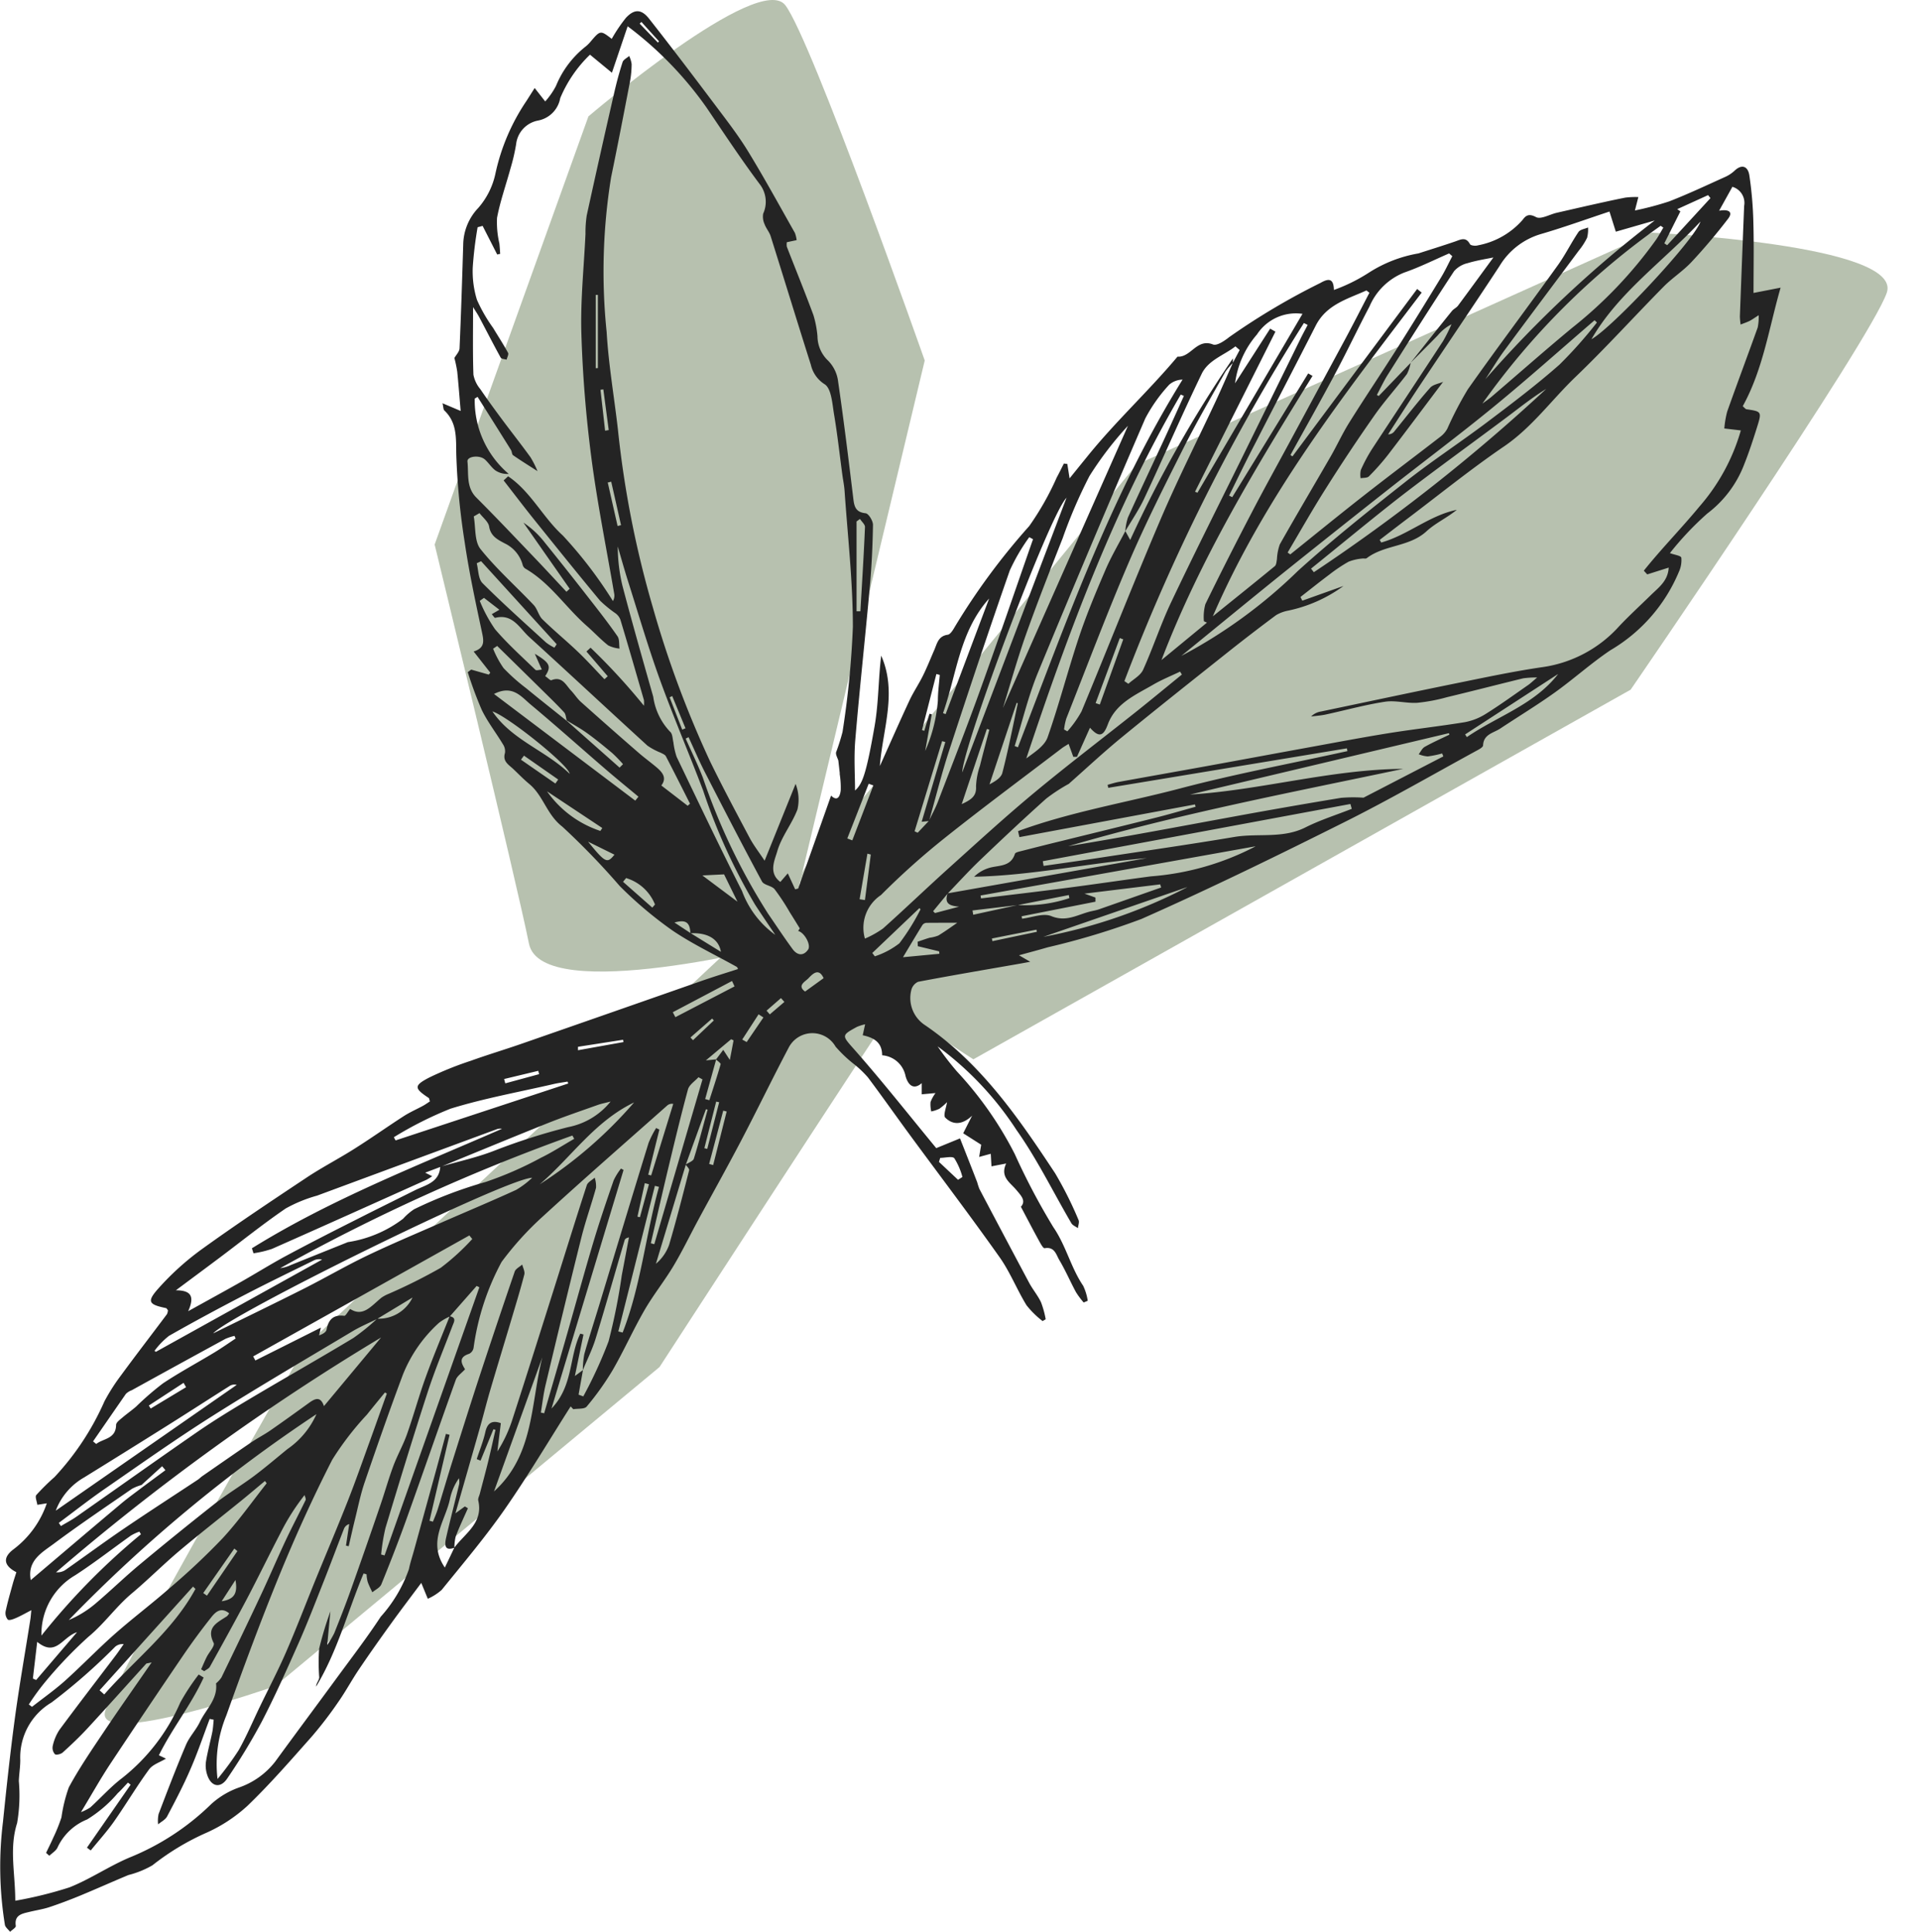 <svg xmlns="http://www.w3.org/2000/svg" width="111.548" height="112.26" viewBox="0 0 111.548 112.26">
  <g id="Group_1263" data-name="Group 1263" transform="translate(-1431.778 -3695.137)">
    <g id="Group_1127" data-name="Group 1127" transform="translate(0 -1916.604)" opacity="0.636">
      <path id="Path_5429" data-name="Path 5429" d="M15627.266,5644.468s9.908-8.449,11.439-6.46,8.1,20.644,8.1,20.644l-8.1,33.883s-14.161,3.654-14.894,0-5.479-23.189-5.479-23.189Z" transform="translate(-14161.302 -25.964)" fill="#8e9e81"/>
      <path id="Path_5430" data-name="Path 5430" d="M15627.266,5646.3s9.908-10.735,11.439-8.208,8.1,26.23,8.1,26.23l-8.1,43.052s-14.161,4.643-14.894,0-5.479-29.465-5.479-29.465Z" transform="matrix(0.643, 0.766, -0.766, 0.643, -4195.511, -9975.795)" fill="#8e9e81"/>
      <path id="Path_5431" data-name="Path 5431" d="M15623.523,5645.468s5.758-9.7,6.647-7.416,4.705,23.7,4.705,23.7l-4.705,38.9s-8.229,4.2-8.654,0-3.184-26.622-3.184-26.622Z" transform="translate(9787.236 20077.004) rotate(-140)" fill="#8e9e81"/>
    </g>
    <path id="Path_5421" data-name="Path 5421" d="M6935.18,231.5c.107-.191.3-.379.309-.575.088-2.01.152-4.021.213-6.032a3.153,3.153,0,0,1,.871-2.122,4.436,4.436,0,0,0,1.006-2.026,12.059,12.059,0,0,1,1.8-4.2l.474-.747.613.781a4.4,4.4,0,0,0,.625-.9,5.6,5.6,0,0,1,1.734-2.3,2.133,2.133,0,0,0,.243-.236c.6-.71.6-.711,1.263-.2a8.957,8.957,0,0,1,.823-1.221c.49-.525.9-.516,1.347.05,1.3,1.651,2.567,3.326,3.83,5.005.664.883,1.345,1.762,1.92,2.7.95,1.554,1.823,3.156,2.722,4.742a1.769,1.769,0,0,1,.1.418l-.569.121a.808.808,0,0,0,0,.265c.515,1.324,1.052,2.64,1.545,3.972a5.982,5.982,0,0,1,.235,1.23,1.971,1.971,0,0,0,.622,1.42,2.079,2.079,0,0,1,.579,1.222c.331,2.275.611,4.558.887,6.841.056.461.169.741.709.8.172.018.43.441.427.675-.019,1.2-.075,2.4-.183,3.589-.268,2.97-.595,5.935-.845,8.906-.086,1.022-.014,2.057-.014,2.94.412-.372.634-.858,1.138-3.751.233-1.34.214-2.725.381-4.087.947,2.145.088,4.26-.078,6.418.569-1.265,1.126-2.536,1.712-3.793.232-.5.544-.959.789-1.453s.439-.989.656-1.485c.166-.38.23-.823.785-.9.152-.02.3-.264.4-.436a38.844,38.844,0,0,1,4.339-5.882,16.38,16.38,0,0,0,1.595-2.817c.146-.267.277-.542.416-.813l.2.025.132.837c.354-.439.675-.837,1-1.235,1.644-2.048,3.585-3.828,5.271-5.839.775.061,1.12-1.082,2.062-.706.227.091.68-.219.954-.438a39.934,39.934,0,0,1,5.287-3.139c.459-.264.766-.29.782.408a9.938,9.938,0,0,0,2.045-1.013,7.761,7.761,0,0,1,2.864-1.11c.709-.228,1.42-.449,2.125-.69.326-.111.628-.3.871.152.046.085.321.114.459.07a4.564,4.564,0,0,0,2.6-1.481c.188-.262.369-.38.782-.16.276.147.789-.157,1.2-.252q.875-.2,1.751-.4c.746-.165,1.492-.336,2.242-.482a4.778,4.778,0,0,1,.749-.031l-.2.779a17.6,17.6,0,0,0,1.987-.526c1.094-.425,2.158-.928,3.229-1.411a2.018,2.018,0,0,0,.564-.365c.458-.438.792-.235.868.256a21.881,21.881,0,0,1,.234,2.752c.037,1.324.009,2.649.009,4.086l1.573-.306c-.672,2.322-1.013,4.738-2.2,6.888.115.1.161.168.216.176.889.132.9.134.609,1.063-.223.71-.454,1.42-.729,2.111a6.464,6.464,0,0,1-2.155,2.885,17.82,17.82,0,0,0-2.172,2.3c.256.1.637.143.664.267a1.615,1.615,0,0,1-.144.826,9.542,9.542,0,0,1-3.981,4.554c-1.123.755-2.134,1.672-3.236,2.46-1.025.733-2.106,1.388-3.157,2.086-.391.26-.972.325-1,.978,0,.092-.174.2-.288.261-2.579,1.406-5.125,2.879-7.751,4.192-3.9,1.95-7.82,3.868-11.806,5.634a43.545,43.545,0,0,1-5.447,1.648c-.518.152-1.041.289-1.671.463l.653.378c-.335.061-.5.092-.659.12-1.953.342-3.908.673-5.855,1.043a.715.715,0,0,0-.4.5,1.881,1.881,0,0,0,.8,2.018c3.256,2.219,5.435,5.391,7.556,8.6a21.727,21.727,0,0,1,1.365,2.724c.059.124-.021.314-.036.473-.128-.094-.305-.16-.379-.285-1.06-1.809-1.982-3.714-3.189-5.418a18.65,18.65,0,0,0-4.582-4.859,17.09,17.09,0,0,0,1.119,1.455,20.978,20.978,0,0,1,3.365,4.808,39.27,39.27,0,0,0,2.24,4.246c.739,1.075,1.011,2.34,1.73,3.4a3.043,3.043,0,0,1,.266.873l-.236.1a4.76,4.76,0,0,1-.447-.6c-.333-.617-.609-1.264-.967-1.865-.183-.307-.271-.794-.854-.689-.091.016-.267-.324-.372-.516-.333-.605-.65-1.219-1.008-1.893.316-.344.014-.645-.27-.984-.356-.425-.952-.755-.584-1.53l-.854.165c-.015-.258-.027-.47-.042-.73l-.675.184c.049-.291.084-.5.12-.709l-1.046-.666.518-1.024c-.513.487-1.062.6-1.558.116-.133-.128.057-.589.1-.9a3.433,3.433,0,0,1-.445.383,2.02,2.02,0,0,1-.471.157,1.778,1.778,0,0,1-.041-.548,2.15,2.15,0,0,1,.288-.521l-.8.073v-.649c-.56.49-.847-.053-.942-.419a1.5,1.5,0,0,0-1.359-1.2c0-.641-.34-1-1.128-1.163.042-.188.082-.376.14-.638a2.841,2.841,0,0,0-.479.152c-.867.476-.88.49-.246,1.205,1.657,1.866,3.2,3.832,4.857,5.839l1.381-.566c.337.857.672,1.7,1,2.554a3.558,3.558,0,0,0,.127.386q1.433,2.72,2.88,5.434c.212.4.509.747.7,1.15a5.518,5.518,0,0,1,.271.986l-.18.105a5.28,5.28,0,0,1-.934-.918c-.56-.913-.955-1.934-1.57-2.8-1.682-2.378-3.445-4.7-5.17-7.046-.828-1.127-1.632-2.271-2.47-3.39a6.151,6.151,0,0,0-.773-.744,7.644,7.644,0,0,1-1.113-1.052,1.55,1.55,0,0,0-2.731.078c-.937,1.776-1.81,3.586-2.741,5.365-.815,1.558-1.675,3.092-2.51,4.639-.481.89-.919,1.806-1.438,2.673s-1.176,1.687-1.688,2.575c-.654,1.136-1.188,2.341-1.844,3.476a16,16,0,0,1-1.505,2.111c-.129.158-.513.109-.779.155l-.153-.163c-1.269,1.994-2.475,4.031-3.824,5.969-1.132,1.626-2.418,3.145-3.666,4.689a3.069,3.069,0,0,1-.81.519l-.379-.922c-.587.789-1.184,1.571-1.759,2.369-.633.878-1.259,1.763-1.865,2.661-.415.615-.766,1.274-1.192,1.881a22.692,22.692,0,0,1-1.557,2.03c-1.207,1.362-2.406,2.74-3.712,4a8.873,8.873,0,0,1-2.365,1.563,14.529,14.529,0,0,0-3.17,1.906,5.454,5.454,0,0,1-1.4.567c-.93.389-1.85.8-2.782,1.188-.6.246-1.2.475-1.809.677-.382.126-.787.183-1.18.281-.42.1-.861.181-.766.807.015.1-.215.229-.332.344-.1-.134-.269-.256-.3-.4a21.13,21.13,0,0,1-.115-5.969c.206-2.019.423-4.037.694-6.048.26-1.921.6-3.831.9-5.746.021-.129.028-.26.055-.524-.355.183-.617.334-.892.453-.151.066-.394.159-.474.092a.585.585,0,0,1-.125-.487c.111-.53.264-1.051.407-1.574.065-.236.145-.467.215-.692-.756-.392-.8-.864-.148-1.345a5.607,5.607,0,0,0,1.916-2.658l-.55.087c-.025-.195-.145-.468-.059-.57a13.129,13.129,0,0,1,1.058-1.044,15.663,15.663,0,0,0,2.9-4.4,11.356,11.356,0,0,1,.956-1.5c.88-1.2,1.786-2.375,2.676-3.564a.6.6,0,0,0,.056-.231c-.052-.059-.076-.115-.11-.122-1.018-.209-1.131-.375-.433-1.154a15.822,15.822,0,0,1,2.5-2.26c2.008-1.447,4.069-2.82,6.131-4.19.907-.6,1.881-1.1,2.8-1.687.948-.6,1.864-1.251,2.807-1.859.354-.229.746-.4,1.117-.6.146-.08.283-.179.409-.26-.039-.116-.04-.178-.068-.2-.851-.56-.877-.717.026-1.186a19.574,19.574,0,0,1,2.422-.976c.977-.351,1.971-.649,2.952-.99q5.213-1.814,10.424-3.64c.7-.245,1.414-.464,2.144-.7-.019-.033-.033-.1-.075-.126-1.259-.706-2.577-1.324-3.764-2.134a23.121,23.121,0,0,1-3.033-2.562,42.788,42.788,0,0,0-3.335-3.451c-.909-.7-1.1-1.8-1.921-2.48-.323-.269-.617-.572-.921-.862-.268-.256-.642-.443-.49-.942a.728.728,0,0,0-.12-.506c-.4-.666-.885-1.288-1.224-1.982a22.013,22.013,0,0,1-.818-2.205l.2-.149,1.02.291.09-.111-.968-1.232c.69-.212.584-.648.473-1.166-.365-1.713-.735-3.429-.99-5.161a41.094,41.094,0,0,1-.492-5.113c-.02-.958.06-1.85-.7-2.572-.051-.049-.042-.163-.1-.412l1.055.447c-.068-.782-.124-1.536-.2-2.288a7.55,7.55,0,0,0-.163-.784Zm32.737,31.772a8.1,8.1,0,0,0,3-.4l-.031-.18-2.96.583-2.635.313.042.249Zm-19.018,1.637c-.023-.624-.259-.808-.924-.621l.932.615,1.766,1.089C6950.545,265.221,6949.863,264.864,6948.9,264.914Zm1.494,7.333.417-.556.38.587c.1-.5.157-.817.218-1.135l-.14-.068L6949.8,272.3l.6-.062-.641,2.309.243.067c.223-.695.455-1.387.654-2.088C6950.674,272.463,6950.485,272.341,6950.392,272.246Zm-1.757,6.112-1.739,5.763a2.554,2.554,0,0,0,.767-1.1c.423-1.434.793-2.883,1.163-4.332.022-.088-.127-.22-.2-.332.164-.113.428-.194.475-.344.292-.941.537-1.9.8-2.847l-.1-.023Zm-6.934-25.8,3.084,2.733.2-.2a8.4,8.4,0,0,0-.622-.641c-.478-.4-.963-.8-1.469-1.163-.375-.271-.785-.493-1.18-.737-.048-.16-.051-.363-.153-.473-.423-.459-.874-.892-1.318-1.331q-1.283-1.265-2.57-2.525l-.235.162a5.534,5.534,0,0,0,.606,1.125,10.739,10.739,0,0,0,1.307,1.165C6940.125,251.305,6940.916,251.928,6941.7,252.557Zm-24.692,44.419a2.686,2.686,0,0,0-.557.224c-1.519,1.05-3.053,2.081-4.533,3.186-.683.509-1.561.977-1.342,2.115,1.763-1.493,3.5-2.975,5.255-4.448.41-.345.848-.655,1.273-.981l1.295-.958-.193-.23Zm13.7-9.656c-.482.24-.983.449-1.444.725-2.729,1.632-5.475,3.237-8.162,4.937-2.115,1.338-4.159,2.788-6.219,4.212-.914.631-1.787,1.32-2.679,1.983l.124.183c.3-.18.613-.342.9-.542,2.335-1.634,4.657-3.29,7-4.909.98-.677,2-1.3,3.025-1.91,2.013-1.2,4.052-2.352,6.058-3.561a12.39,12.39,0,0,0,1.389-1.127,2.171,2.171,0,0,0,2.054-1.229Zm1.495-5.811a3.3,3.3,0,0,1,.644-.557,25.074,25.074,0,0,1,4.159-1.586,20.51,20.51,0,0,0,3.211-1.406c.666-.323,1.29-.733,1.932-1.1l-.108-.19a113.916,113.916,0,0,0-16.974,7.706,2.05,2.05,0,0,0,.623-.184q1.652-.666,3.306-1.329A7.052,7.052,0,0,0,6932.2,281.508Zm30.552-23.123c.174-.366.374-.723.519-1.1.84-2.195,1.7-4.384,2.493-6.594,1.039-2.881,2.027-5.781,3.038-8.673l-.22-.118a11.314,11.314,0,0,0-1.13,1.933c-1.215,3.475-2.38,6.969-3.524,10.469-.44,1.347-.781,2.727-1.167,4.092l-.428.042,1.373-4.633-.185-.052-1.6,5.238.18.084Zm11.414-16.837.282.512a72.257,72.257,0,0,1,5.967-10.55v.266a3.312,3.312,0,0,0-.431.5c-.826,1.476-1.683,2.938-2.442,4.448-1.107,2.2-2.218,4.4-3.187,6.663-1.279,2.987-2.425,6.031-3.621,9.053a3.609,3.609,0,0,0-.129.634l.192.108a6.276,6.276,0,0,0,.821-1.156c1.542-3.707,3.008-7.445,4.583-11.137.989-2.319,2.13-4.573,3.2-6.859.349-.749.675-1.509,1.012-2.264l.393-.741-.245-.213c-.667.521-1.573.791-1.963,1.6-1.154,2.394-2.21,4.836-3.337,7.243-.309.659-.729,1.266-1.1,1.9a3.44,3.44,0,0,1,.153-.795c.688-1.517,1.4-3.021,2.1-4.532.39-.843.769-1.691,1.152-2.537l-.181-.078c-3.881,6.654-6.541,13.836-8.975,21.144.481-.363,1.061-.725,1.238-1.229.675-1.923,1.182-3.9,1.829-5.839.442-1.321.984-2.61,1.534-3.891C6973.344,243.03,6973.777,242.3,6974.166,241.549Zm-39.794,36.943-.884.335.408.206a3.439,3.439,0,0,1-.341.211c-2.985,1.341-5.969,2.685-8.963,4.009a5.976,5.976,0,0,1-1.08.258l-.091-.29c4.582-2.845,9.6-4.791,14.529-6.944a.59.59,0,0,0-.325.033q-5.212,1.923-10.421,3.852a8.24,8.24,0,0,0-1.818.744c-1.319.9-2.569,1.907-3.849,2.867-.786.59-1.576,1.175-2.534,1.889.942,0,1.074.409.715,1.215,1.151-.639,2.1-1.157,3.045-1.691.892-.505,1.762-1.051,2.665-1.536,1.344-.722,2.7-1.413,4.064-2.1,1.13-.575,2.268-1.134,3.4-1.7.626-.31,1.413-.445,1.47-1.366,1.061-.31,2.153-.542,3.176-.947a36.115,36.115,0,0,1,4.265-1.359,4.174,4.174,0,0,0,2.456-1.485c-.357.093-.547.128-.727.192-.975.348-1.957.679-2.918,1.062C6938.529,276.78,6936.453,277.642,6934.372,278.492Zm56.358-46.715c.8-1.008,1.6-2.018,2.412-3.022.1-.119.26-.185.351-.307.695-.936,1.379-1.88,2.056-2.8-.5.1-1,.178-1.49.328a1.5,1.5,0,0,0-.793.465c-1.309,1.993-2.584,4.008-3.857,6.024-.236.374-.422.78-.631,1.171l.109.06,1.852-1.924a2.149,2.149,0,0,1-.216.652c-.613.809-1.3,1.565-1.882,2.395q-1.472,2.1-2.842,4.275c-.768,1.212-1.473,2.463-2.206,3.7l.155.107c1.426-1.144,2.843-2.3,4.282-3.427,1.477-1.157,2.979-2.282,4.462-3.43a1.441,1.441,0,0,0,.38-.449,20.625,20.625,0,0,1,1.188-2.282c1.712-2.428,3.5-4.8,5.232-7.215.441-.614.774-1.3,1.2-1.932.1-.145.365-.177.554-.261a1.891,1.891,0,0,1-.055.6,3.958,3.958,0,0,1-.477.739c-1.439,1.935-2.889,3.862-4.321,5.8-.4.54-.743,1.12-1.112,1.681a67.98,67.98,0,0,1,9.84-9.226l-2.26.651c-.139-.439-.242-.767-.369-1.171-1.378.457-2.67.926-3.988,1.309a4.179,4.179,0,0,0-2.4,1.859c-1.545,2.354-3.129,4.683-4.69,7.027-.605.909-1.188,1.833-1.782,2.75a.437.437,0,0,0,.375-.188c.684-.84,1.346-1.7,2.061-2.511.172-.2.512-.242.775-.357l-.008-.006c-1.068,1.418-2.128,2.842-3.209,4.251a13.4,13.4,0,0,1-1.111,1.255c-.1.1-.317.076-.481.108a1.277,1.277,0,0,1,.013-.481,9.048,9.048,0,0,1,.635-1.193c1.375-2.1,2.77-4.195,4.145-6.3a9.08,9.08,0,0,0,.486-.972,2.637,2.637,0,0,0-.8.648C6991.791,230.716,6991.258,231.245,6990.73,231.777Zm-55.814,55.407a3.143,3.143,0,0,0-.625.366,8.113,8.113,0,0,0-2.109,3.039c-.772,2.066-1.5,4.149-2.213,6.236-.237.693-.38,1.419-.557,2.132-.13.523-.246,1.05-.368,1.576l-.158-.034q.094-.628.189-1.255a.473.473,0,0,0-.312.292c-.4,1.024-.78,2.053-1.185,3.074-.472,1.192-.932,2.391-1.451,3.562-.681,1.537-1.367,3.076-2.14,4.567a35.218,35.218,0,0,1-2,3.29c-.392.587-.923.483-1.152-.177a1.711,1.711,0,0,1-.085-.792c.091-.579.251-1.146.368-1.722.048-.237.057-.481.083-.722l-.233-.049c-.37.975-.7,1.965-1.119,2.921-.4.933-.875,1.838-1.351,2.737-.1.2-.348.315-.528.469a1.934,1.934,0,0,1,.029-.6c.513-1.346,1.026-2.692,1.59-4.018.2-.473.586-.866.808-1.333.347-.733,1.051-1.322.939-2.247l0,.007a1.635,1.635,0,0,0,.313-.343c.771-1.59,1.538-3.181,2.288-4.781.495-1.053.949-2.125,1.443-3.179.371-.79.781-1.561,1.159-2.347.034-.072-.036-.194-.058-.293a12.852,12.852,0,0,0-1.411,2.227c-.659,1.266-1.28,2.551-1.944,3.814-.7,1.322-1.422,2.628-2.147,3.935-.063.112-.217.174-.329.259l-.18-.11c.106-.237.205-.478.321-.711.14-.282.49-.656.409-.818-.461-.918.216-1.187.769-1.554a.768.768,0,0,0,.13-.169c-.463-.384-.789-.087-1.031.218-.575.724-1.126,1.47-1.646,2.234q-2.136,3.138-4.233,6.3c-.565.856-1.067,1.755-1.7,2.8a3,3,0,0,0,.544-.275c.621-.567,1.187-1.205,1.853-1.71a11.334,11.334,0,0,0,3.374-4.389,13.011,13.011,0,0,1,1.069-1.624l.287.177c-.72,1.582-1.833,2.957-2.6,4.516l.41.195c-.34.209-.769.338-.98.627-.719.981-1.341,2.033-2.04,3.03-.411.586-.9,1.121-1.349,1.679l-.221-.162,2.538-3.659-.155-.123c-.2.206-.382.424-.592.615a7.473,7.473,0,0,1-1.78,1.527,3.209,3.209,0,0,0-1.726,1.643c-.092.187-.31.313-.47.467l-.188-.167c.14-.3.288-.587.418-.886a9.76,9.76,0,0,0,.474-1.176,8.761,8.761,0,0,1,.429-1.747c.6-1.109,1.317-2.157,2.02-3.207.883-1.32,1.8-2.617,2.791-4.052-.24.056-.294.052-.317.076-1.133,1.248-2.255,2.505-3.4,3.744-.457.495-.947.96-1.446,1.412-.107.1-.385.165-.458.1a.559.559,0,0,1-.125-.481,2.785,2.785,0,0,1,.388-.931c1.071-1.45,2.173-2.877,3.261-4.314.165-.217.316-.445.474-.668a.651.651,0,0,0-.5.155,34.3,34.3,0,0,1-3.695,3.237,3.7,3.7,0,0,0-1.814,3.346c0,.406-.07.811-.084,1.218a9.45,9.45,0,0,1-.1,2.442c-.465,1.467-.111,2.883-.106,4.512a23.325,23.325,0,0,0,3.146-.776c1.21-.479,2.308-1.238,3.51-1.742a14.6,14.6,0,0,0,4.724-3.094,4.733,4.733,0,0,1,1.585-.955,4.544,4.544,0,0,0,2.135-1.515c1.166-1.6,2.353-3.19,3.524-4.79.879-1.2,1.79-2.385,2.606-3.629a8.154,8.154,0,0,0,1.641-2.77c.074-.374.2-.738.3-1.107q.642-2.332,1.285-4.664c.191-.694.375-1.391.563-2.086l.212.055-1.166,4.992.2.055c.1-.245.205-.485.283-.735.274-.882.531-1.77.809-2.652.5-1.586,1-3.172,1.514-4.752q1.05-3.2,2.144-6.392c.057-.167.288-.275.438-.41.045.194.165.407.121.578-.226.873-.49,1.736-.747,2.6-.416,1.4-.843,2.792-1.254,4.191-.2.689-.374,1.386-.569,2.077-.458,1.615-.923,3.229-1.432,5.009l.548-.4.177.106c-.239.543-.494,1.08-.707,1.632a2.658,2.658,0,0,0-.078.664c-.456.157-.612,0-.483-.573.239-1.051.514-2.094.765-3.142a1.131,1.131,0,0,0-.018-.324,3.238,3.238,0,0,0-.519,1.189c-.259,1.287-1.333,2.485-.3,4l.552-1.156c.616-.833,1.691-1.432,1.389-2.737-.027-.118.055-.262.089-.393.159-.613.327-1.224.478-1.839s.29-1.253.434-1.88l-.121-.029-.748,1.821-.221-.089c.171-.523.381-1.037.5-1.571s.4-.7.9-.516c-.069.562-.135,1.1-.2,1.642a7.961,7.961,0,0,0,.894-1.927c.8-2.467,1.578-4.941,2.36-7.413.646-2.043,1.277-4.091,1.94-6.128.058-.178.3-.295.46-.44a1.6,1.6,0,0,1,.077.589c-.264.957-.6,1.894-.843,2.856-.717,2.864-1.405,5.735-2.09,8.606-.125.526-.184,1.068-.272,1.6l.192.04c.447-1.544.9-3.087,1.34-4.632.508-1.773.992-3.553,1.52-5.32.359-1.2.767-2.394,1.177-3.582a3.6,3.6,0,0,1,.425-.686l.15.082-4.186,13.862c1.271-1.322,1.017-3.011,1.672-4.352l.186.049-.5,2.414.471-.348q-.128.715-.256,1.431l.274.1a25.832,25.832,0,0,0,1.469-3.2,34.63,34.63,0,0,0,.767-3.838l.418-2.2c-.16.03-.231.091-.253.165-.561,1.9-1.1,3.815-1.682,5.712-.193.629-.494,1.226-.745,1.837a5.008,5.008,0,0,1,.086-.932c.267-.954.576-1.9.863-2.844.956-3.144,1.9-6.29,2.871-9.431a5.53,5.53,0,0,1,.438-.862l.188.09q-.324,1.312-.646,2.623l.17.041,1.282-4.156a.418.418,0,0,0-.344.088c-2.412,2.142-4.844,4.262-7.222,6.442a18.112,18.112,0,0,0-2.406,2.651,14.681,14.681,0,0,0-1.625,4.972.482.482,0,0,1-.26.368c-.667.211-.419.6-.239.9-.209.231-.458.391-.537.612-.968,2.695-1.9,5.4-2.868,8.1-.456,1.27-.947,2.528-1.456,3.778-.08.2-.345.315-.525.469-.093-.2-.2-.4-.273-.616a2.243,2.243,0,0,1-.064-.432l-.173-.046c-.918,2.192-1.518,4.528-2.758,6.573.007-.206.176-.368.183-.537a11.687,11.687,0,0,1-.007-1.658,19.815,19.815,0,0,1,.667-2.206l-.008,0c-.058.605-.115,1.21-.188,1.984a5.842,5.842,0,0,0,.407-.684c.322-.807.642-1.615.934-2.433q.888-2.492,1.743-5c.262-.759.477-1.536.757-2.288.233-.624.569-1.211.791-1.838.386-1.091.689-2.211,1.083-3.3.433-1.2.929-2.375,1.4-3.562.413.086.25.33.161.564-.487,1.284-1.019,2.553-1.443,3.857-.851,2.615-1.653,5.246-2.448,7.879a11.653,11.653,0,0,0-.253,1.546l.2.053,5.507-15.58-.158-.079Zm36-30.97a10.13,10.13,0,0,0-1.349.878c-1.305,1.169-2.582,2.369-3.848,3.58-.647.618-1.249,1.285-1.87,1.929l-.852,1.034.11.106,1.4-.371c-.494-.044-.885-.138-.665-.773l11.574-2.048c-3.35.279-6.647,1.012-10.039,1.083a2.137,2.137,0,0,1,.833-.5c.563-.185,1.29-.044,1.54-.832.026-.083.23-.125.359-.158.783-.2,1.568-.4,2.354-.59,1.787-.442,3.577-.875,5.363-1.325.81-.2,1.612-.439,2.418-.66-.011-.046-.021-.092-.033-.137l-10.2,1.9q-.04-.174-.079-.349c3.061-1.126,6.293-1.657,9.436-2.485,3.2-.843,6.464-1.452,9.7-2.164-.011-.054-.022-.108-.033-.161l-13.863,2.295-.037-.176c.208-.055.415-.125.627-.164,1.7-.309,3.4-.608,5.106-.918,1.955-.355,3.908-.72,5.863-1.076,1.574-.286,3.146-.587,4.724-.841,1.471-.236,2.954-.4,4.423-.639a3.482,3.482,0,0,0,1.237-.489c.84-.525,1.644-1.11,2.459-1.676.128-.089.241-.2.518-.434a5.619,5.619,0,0,0-.808.048c-1.482.362-2.959.745-4.442,1.1a10.055,10.055,0,0,1-1.72.324c-.623.038-1.27-.156-1.876-.062-1.157.178-2.292.494-3.438.742-.279.06-.567.078-.851.116a1.037,1.037,0,0,1,.577-.291c2.645-.555,5.288-1.118,7.936-1.656,1.648-.335,3.3-.687,4.958-.926a7.376,7.376,0,0,0,4.432-2.379c.587-.622,1.222-1.2,1.833-1.8.451-.443,1-.823,1.039-1.6l-1.245.394-.2-.215c1.028-1.285,2.188-2.463,3.237-3.734a11.54,11.54,0,0,0,2.4-4.417l-.96-.112a5.642,5.642,0,0,1,.167-.982c.579-1.633,1.189-3.256,1.773-4.887a3.141,3.141,0,0,0,.058-.713c-.267.169-.393.264-.531.333s-.31.127-.52.21a4.038,4.038,0,0,1-.043-.471q.12-3.212.248-6.424a.972.972,0,0,0-.683-1.109l-.771,1.389c.571-.1.82.076.521.466-.667.871-1.376,1.714-2.126,2.515-.491.525-1.117.923-1.623,1.436-1.712,1.736-3.351,3.548-5.109,5.235-1.394,1.337-2.522,2.928-4.157,4.043-1.922,1.31-3.735,2.781-5.593,4.184-.547.413-1.089.832-1.633,1.249l.091.152c1.543-.43,2.8-1.576,4.39-1.9-.567.465-1.241.769-1.758,1.245-1,.921-2.441.776-3.477,1.565-.059.045-.177.005-.264.022a2.843,2.843,0,0,0-.786.181,8.932,8.932,0,0,0-1.124.753c-.566.423-1.117.866-1.675,1.3l.108.213,2.392-.854a8.314,8.314,0,0,1-3.242,1.438,2.151,2.151,0,0,0-.676.258q-1.412,1.05-2.792,2.146c-2.069,1.646-4.143,3.288-6.188,4.964-1.044.855-2.031,1.781-3.043,2.674Zm-13.34-.575q-.042-.378-.085-.755c-.048-.164-.164-.344-.13-.489a11.166,11.166,0,0,0,.374-1.182,53.064,53.064,0,0,0,.6-6.1c0-2.634-.3-5.268-.482-7.9-.021-.313-.087-.623-.129-.935-.159-1.179-.287-2.363-.486-3.535-.1-.611-.151-1.48-.544-1.73a1.81,1.81,0,0,1-.8-1.132c-.79-2.486-1.551-4.98-2.335-7.468-.077-.245-.265-.454-.354-.7a1.039,1.039,0,0,1-.081-.611,1.668,1.668,0,0,0-.2-1.713c-1.082-1.446-2.078-2.957-3.092-4.453a20.986,20.986,0,0,0-4.582-4.722l-.914,2.7-1.274-1.05a7.551,7.551,0,0,0-1.729,2.526,1.616,1.616,0,0,1-1.274,1.3,1.573,1.573,0,0,0-1.288,1.372,11.173,11.173,0,0,1-.324,1.4c-.262.961-.6,1.907-.785,2.881a5.377,5.377,0,0,0,.136,1.493c.021.2.032.4.047.6l-.174.039-.847-1.663-.291.08a22.439,22.439,0,0,0-.282,2.32,5.6,5.6,0,0,0,.245,1.9,8.956,8.956,0,0,0,.936,1.626c.291.483.6.956.869,1.45.05.091-.052.265-.084.4-.118-.038-.3-.041-.343-.12-.429-.779-.833-1.572-1.25-2.358-.1-.185-.219-.359-.354-.579,0,1.368-.024,2.649.02,3.927a1.842,1.842,0,0,0,.4.84c.4.588.816,1.16,1.239,1.729.555.747,1.132,1.477,1.678,2.231a5.627,5.627,0,0,1,.406.806c-.525-.338-.979-.619-1.417-.923-.076-.053-.066-.213-.125-.307q-.965-1.546-1.94-3.086l-.166.1a5.6,5.6,0,0,0,1.973,4.375,1.235,1.235,0,0,1-.771-.2c-.231-.173-.391-.439-.609-.635-.318-.284-1.048-.187-1.015.119.079.715-.088,1.492.524,2.1,1.146,1.144,2.257,2.322,3.376,3.491.624.652,1.235,1.317,1.852,1.975l.187-.174-2.686-3.844a5.283,5.283,0,0,1,1.251,1.172q1.309,1.621,2.588,3.265c.556.711,1.111,1.424,1.625,2.165.125.18.083.475.119.717a1.848,1.848,0,0,1-.662-.187c-.44-.349-.825-.767-1.25-1.139-1.221-1.073-2.12-2.491-3.566-3.323a.379.379,0,0,1-.15-.214,1.944,1.944,0,0,0-1.047-1.252c-.371-.2-.808-.4-.9-.97-.043-.284-.365-.526-.561-.787l-.333.194c.117.642.033,1.444.391,1.894.929,1.164,2.062,2.163,3.09,3.251.218.231.283.611.508.832.665.652,1.388,1.244,2.062,1.888.535.51,1.03,1.061,1.542,1.594l.19-.173-1.237-1.439.24-.221a36.785,36.785,0,0,1,3.1,3.373,1.788,1.788,0,0,0,0-.329c-.453-1.562-.9-3.125-1.371-4.683a.836.836,0,0,0-.271-.352,7.136,7.136,0,0,1-.909-.743c-1.283-1.545-2.541-3.11-3.8-4.676-.611-.761-1.2-1.538-1.8-2.308l.26-.241c1.312.88,2.019,2.389,3.178,3.44a25.051,25.051,0,0,1,2.912,3.809.628.628,0,0,0,.069-.454c-.448-2.625-.979-5.239-1.322-7.877-.31-2.389-.508-4.8-.58-7.211-.058-1.926.148-3.859.239-5.789a6.55,6.55,0,0,1,.072-1.076q.781-3.575,1.6-7.142c.136-.594.295-1.186.483-1.765.047-.146.25-.24.382-.358a1.6,1.6,0,0,1,.143.467,5.651,5.651,0,0,1-.093,1.006c-.358,1.861-.716,3.723-1.1,5.579a34.268,34.268,0,0,0-.258,8.987c.11,1.89.437,3.767.653,5.651a58.389,58.389,0,0,0,2.03,10.347,60.091,60.091,0,0,0,3.322,8.943c.73,1.5,1.518,2.974,2.3,4.448.234.44.547.839.873,1.331l1.8-4.464a2.537,2.537,0,0,1,.108,1.485c-.316.839-.929,1.577-1.172,2.427-.149.52-.528,1.262.177,1.787l.433-.5.428.927.176-.044,1.911-5.4c.374.367.522.038.561-.312A5.044,5.044,0,0,0,6957.572,255.639Zm33.542-28.16.264.21c-4.5,5.927-9.1,11.787-12.135,18.811,1.265-1.02,2.438-1.959,3.6-2.914.092-.076.1-.266.126-.407a2.985,2.985,0,0,1,.166-.86c.964-1.707,1.966-3.393,2.945-5.092.378-.656.692-1.351,1.094-1.992.9-1.441,1.855-2.852,2.766-4.288.867-1.366,1.713-2.744,2.555-4.126.244-.4.442-.831.661-1.247l-.184-.162c-.864.374-1.709.8-2.6,1.109a3.663,3.663,0,0,0-2.025,1.972c-.671,1.273-1.287,2.577-1.964,3.847-.856,1.606-1.751,3.191-2.629,4.785l.116.082Zm-59.853,64.187-.117-.067c-.349.429-.7.854-1.045,1.287a17.227,17.227,0,0,0-2.018,2.625c-1.118,2.185-2.133,4.429-3.065,6.7-1.1,2.689-2.109,5.419-3.086,8.156a7.43,7.43,0,0,0-.511,3.691,17.252,17.252,0,0,0,1.229-1.674c.458-.814.822-1.679,1.228-2.522.508-1.053,1.052-2.09,1.518-3.161.6-1.378,1.136-2.783,1.7-4.174.629-1.54,1.281-3.072,1.891-4.62.462-1.173.876-2.364,1.307-3.549C6930.623,293.462,6930.94,292.563,6931.262,291.666Zm48.933-52.176.178.085,4.413-7.19.251.146c-3.284,5.3-6.523,10.623-8.776,16.511l2.642-2.176-.177-.079a2.844,2.844,0,0,1,.083-.988c.873-1.792,1.777-3.569,2.7-5.338.694-1.336,1.425-2.652,2.141-3.977q1.655-3.068,3.31-6.137c.47-.878.922-1.765,1.382-2.649l-.174-.134c-1.1.5-2.319.814-2.947,2.048-1.148,2.256-2.319,4.5-3.47,6.755C6981.216,237.4,6980.71,238.449,6980.194,239.49Zm-21.155,25.733a5.6,5.6,0,0,0,1.043-.584c1.278-1.143,2.515-2.332,3.789-3.48,1.644-1.48,3.275-2.977,4.975-4.391,1.964-1.633,4-3.179,6-4.77.875-.7,1.735-1.41,2.6-2.116l-.106-.169c-.517.247-1.052.462-1.546.749-1.028.6-2.192,1.084-2.648,2.31-.239.64-.478.837-1.039.2l-.756,1.691-.214,0-.272-.751c-.13.083-.283.168-.421.273-2.263,1.726-4.551,3.421-6.776,5.195a43.37,43.37,0,0,0-3.705,3.316A2.283,2.283,0,0,0,6959.04,265.223Zm31.279-9.864c-6.525,1.376-13.075,2.623-19.479,4.5,3.23-.53,6.442-1.14,9.657-1.73q3.092-.568,6.195-1.081a8.406,8.406,0,0,1,1.307-.01l4.638-2.4-.07-.17a6.175,6.175,0,0,1-.837.172,1.751,1.751,0,0,1-.525-.127c.117-.147.2-.347.356-.432.462-.259.949-.474,1.427-.705l-.026-.088-15.046,3.569C6982.088,256.592,6986.118,255.388,6990.319,255.36ZM6930.931,288.4a137.155,137.155,0,0,0-18.884,13.645.874.874,0,0,0,.518-.119c1.145-.8,2.269-1.632,3.424-2.418,1.422-.967,2.868-1.9,4.3-2.847.092-.061.169-.146.261-.209.951-.659,1.9-1.321,2.858-1.972.352-.239.734-.432,1.083-.674.755-.524,1.5-1.062,2.244-1.6.352-.255.675-.414.876.182Zm-20.469,21.323.189.139c.636-.5,1.3-.966,1.9-1.5.982-.882,1.9-1.84,2.886-2.714,1.057-.934,2.188-1.784,3.247-2.716a40.535,40.535,0,0,0,3.033-2.857c.925-1,1.717-2.127,2.564-3.2a.892.892,0,0,0-.1-.134c-.462.384-.919.773-1.386,1.152-1.192.967-2.4,1.91-3.577,2.9-.948.8-1.826,1.686-2.777,2.484-.913.767-1.589,1.752-2.517,2.518a24.945,24.945,0,0,0-2.554,2.678A13.788,13.788,0,0,0,6910.462,309.728Zm63.651-59.463.233.158c.292-.267.7-.479.854-.811.583-1.287,1.022-2.642,1.626-3.918,1.32-2.785,2.709-5.538,4.069-8.3q1.727-3.512,3.453-7.026c.132-.268.276-.53.415-.8l-.219-.109A115.656,115.656,0,0,0,6974.113,250.265Zm20.793-16.118c.178-.133.366-.256.535-.4,1.563-1.336,3.1-2.695,4.686-4.008a25.279,25.279,0,0,0,4.886-5.134c.15-.221.276-.459.413-.689l-.154-.107A43.15,43.15,0,0,0,6994.906,234.147Zm-27.167,19.891.189.074c2.806-7.279,5.4-14.654,9.566-21.365a1.222,1.222,0,0,0-.775.294,9.182,9.182,0,0,0-1.391,1.964q-3.183,7.37-6.246,14.792C6968.521,251.164,6968.181,252.622,6967.739,254.038Zm33.827-24.612-.136-.127c-1.948,1.677-3.865,3.391-5.851,5.019-2.008,1.646-4.09,3.2-6.13,4.808q-3.035,2.391-6.049,4.808c-2,1.611-3.986,3.245-5.978,4.868a29.18,29.18,0,0,0,6.771-4.936c2.021-1.832,4.165-3.534,6.308-5.224,1.525-1.2,3.158-2.267,4.709-3.437,1.424-1.074,2.851-2.154,4.187-3.333A25.445,25.445,0,0,0,7001.566,229.426Zm-74.4,63.441a86.585,86.585,0,0,0-14.381,11.958,6.016,6.016,0,0,0,1.53-.938c.869-.734,1.685-1.531,2.558-2.26q2.165-1.805,4.38-3.55c.737-.578,1.546-1.063,2.3-1.625.665-.5,1.295-1.039,1.938-1.563A4.862,4.862,0,0,0,6927.17,292.867Zm13.293-42.894c.154.1.3.268.367.24.636-.253.834.285,1.145.608.2.209.354.464.568.655q1.665,1.49,3.352,2.954c.334.291.695.552,1.034.838s.63.615.287,1.063l1.53,1.179.136-.121c-.465-.919-.924-1.84-1.4-2.752-.052-.1-.2-.155-.316-.216a3.731,3.731,0,0,1-.758-.406c-2.3-2.1-4.568-4.22-6.869-6.313-.562-.511-.959-1.372-1.975-1.112-.039.01-.113-.114-.2-.213l.443-.257-.895-.691-.245.174a8.529,8.529,0,0,0,.888,1.648c.718.841,1.549,1.587,2.346,2.359.056.054.222,0,.371-.012l-.407-.921C6940.748,249.205,6940.835,249.4,6940.464,249.973Zm13.371,15.034c-.393-.586-.792-1.168-1.177-1.76a34.216,34.216,0,0,1-3.014-6.628c-.82-2.162-1.734-4.291-2.52-6.465-.681-1.886-1.246-3.816-1.853-5.729-.208-.656-.392-1.32-.586-1.98a9.926,9.926,0,0,0,.27,2.27c.568,2.161,1.181,4.31,1.792,6.46a3.681,3.681,0,0,0,.984,2.037c.139.116.137.406.188.618a4.16,4.16,0,0,0,.187.836c1.252,2.608,2.492,5.221,3.8,7.8A5.458,5.458,0,0,0,6953.834,265.007Zm13.2-13.116,7.292-16.461a19.829,19.829,0,0,0-2.238,2.922,28.426,28.426,0,0,0-1.553,3.606c-.746,1.891-1.489,3.784-2.169,5.7C6967.856,249.1,6967.447,250.576,6967.037,251.891Zm20.293,5.789-.077-.274-17.871,3.325.045.273c1.082-.156,2.164-.307,3.245-.471,2.614-.4,5.232-.772,7.839-1.211,1.377-.232,2.819.115,4.151-.566C6985.513,258.323,6986.438,258.034,6987.33,257.68Zm-32.158,7.1.091-.145c-.193-.311-.382-.623-.579-.932a12.934,12.934,0,0,0-.884-1.344c-.174-.211-.617-.233-.734-.451-1.13-2.1-2.223-4.217-3.311-6.338-.343-.669-.637-1.363-.953-2.046l-.168.083c.334.758.7,1.5,1,2.275a36.607,36.607,0,0,0,3.787,7.9c.472.687.931,1.384,1.424,2.056.254.346.608.435.893.04C6955.933,265.605,6955.532,264.881,6955.171,264.783Zm-27.732,23.053-.106.451c.224-.076.41-.192.437-.338.109-.589.4-.877,1.027-.8.08.009.186-.21.343-.4.754.5,1.25-.2,1.831-.663a2.275,2.275,0,0,1,.419-.22,31.452,31.452,0,0,0,3.011-1.506,13.411,13.411,0,0,0,1.833-1.673l-.17-.208L6923.5,289.5l.126.237Zm12.265-8.708c-1.614.08-17.612,7.979-18.52,9.042,1.843-.908,3.573-1.743,5.287-2.608,1.229-.62,2.421-1.318,3.662-1.913,1.4-.67,2.827-1.269,4.246-1.89,1.467-.643,2.946-1.259,4.4-1.925A5.141,5.141,0,0,0,6939.7,279.129Zm45.256-35.4.168.213a106.955,106.955,0,0,0,13.5-10.65c-.8.488-1.528,1.075-2.274,1.634-2.058,1.541-4.146,3.044-6.182,4.613C6988.409,240.9,6986.7,242.325,6984.96,243.724Zm-.492-14.8a2.7,2.7,0,0,0-2.646,1.2,5.382,5.382,0,0,0-1.271,2.834l2.038-3.173.307.174-4.671,9.3.14.062Zm-2.748,30.943-15.956,2.856.028.168c1.657-.2,3.315-.394,4.97-.609,1.636-.213,3.268-.456,4.9-.672A15.658,15.658,0,0,0,6981.72,259.871Zm-67.525,34.568.19.157c.42-.325,1.146-.29,1.156-1.107,0-.136.2-.286.335-.4.267-.23.558-.432.825-.662a17.008,17.008,0,0,1,1.558-1.349c.965-.643,1.992-1.193,2.985-1.794.424-.256.829-.543,1.242-.816l-.068-.152a3.015,3.015,0,0,0-.528.174q-2.722,1.483-5.437,2.982a.987.987,0,0,0-.342.212C6915.465,292.6,6914.832,293.519,6914.195,294.439Zm-2.17,4.039,10.523-7.315a.52.52,0,0,0-.39.05c-1.188.751-2.368,1.516-3.559,2.264q-2.454,1.543-4.92,3.067A3.736,3.736,0,0,0,6912.024,298.478Zm33.678-41.264.185-.229c-.641-.535-1.289-1.061-1.921-1.606-1.449-1.249-2.875-2.526-4.344-3.752-.545-.456-1.054-1.161-2.126-.61Zm25.055-17.6c-1.028,1.059-6.039,14.517-6.058,15.961Zm-28.948,34.036-.04-.11c-.265.045-.532.078-.792.138-2,.462-4.037.828-6,1.433a21.3,21.3,0,0,0-3.3,1.661l.1.186Zm-24.831,26.183-.086-.143a2.832,2.832,0,0,0-.482.223c-1.086.77-2.137,1.594-3.254,2.317a3.946,3.946,0,0,0-1.953,3.5A39.529,39.529,0,0,1,6916.978,299.834Zm51.172-35.9c.008.047.016.094.024.141.573-.065,1.232-.341,1.7-.149.867.355,1.516-.082,2.248-.266.176-.044.356-.071.526-.131,1.2-.419,2.4-.844,3.607-1.267l-.055-.181-4.4.538.639.228c0,.08,0,.16,0,.24Zm33.09-33.521c1.192-.64,6.006-5.786,6.349-6.846C7005.422,225.879,7002.821,227.668,7001.24,230.412Zm-54.644,52.52.212.056,2.8-9.575-.234-.128c-.21.235-.537.439-.61.711-.444,1.638-.835,3.291-1.232,4.941C6947.211,280.267,6946.907,281.6,6946.6,282.932Zm-9.1,14.422c2.349-2.124,2.121-5.121,2.81-7.8Zm-19.73-8.174.084.063,9.656-5.36a.692.692,0,0,0-.448.033c-1.354.666-2.714,1.323-4.053,2.019-1.478.768-2.946,1.555-4.393,2.38A4.419,4.419,0,0,0,6917.764,289.18Zm2.379,13.834-.136-.13-5.429,6.026.271.241C6916.625,307.116,6918.819,305.454,6920.144,303.014Zm19.941-23.463a25.352,25.352,0,0,0,5.548-4.8C6943.3,275.862,6941.94,277.99,6940.085,279.552Zm-3.34-36.249-.254.12c.1.391.086.9.334,1.153,1.19,1.191,2.45,2.313,3.693,3.451a2.9,2.9,0,0,0,.487.3l.131-.2Zm7.972,44.755.251.065c1.067-2.728,1.333-5.663,2.112-8.464l-.238-.061Zm18.858-35.929.158.06,2.528-6.719C6964.537,247.374,6964.371,249.871,6963.575,252.128Zm-4.817-11.282-.2.145v5.221l.223,0c.093-1.632.2-3.263.266-4.895C6959.052,241.166,6958.859,241,6958.758,240.847Zm5.861,23.306.128.157c-.711,0-1.422,0-2.133.006a.318.318,0,0,0-.228.126c-.347.559-.683,1.126-1.13,1.872l2.114-.2-.015-.141-1.24-.3c0-.087-.006-.174-.008-.26.231-.077.461-.161.695-.231a2.11,2.11,0,0,0,.51-.13C6963.758,264.767,6964.185,264.454,6964.619,264.153Zm13.128-1.905-8.335,2.882A30.268,30.268,0,0,0,6977.747,262.247Zm-35.859-6.6c-.074-.511-3.578-3.324-4.486-3.618C6938.53,253.694,6940.508,254.3,6941.888,255.649Zm63.6-30.816.166.109,2.514-2.736-.138-.174-1.792.816.183.127Zm-94.794,83.39.2.091,2.375-2.778c-.858.278-1.211,1.462-2.314.561C6910.857,306.9,6910.777,307.562,6910.7,308.224Zm88.607-58.355-5.386,3.5.1.156C6995.779,252.3,6997.9,251.651,6999.3,249.868Zm-39.828,16.2.146.195a4.685,4.685,0,0,0,1.428-.757,12.659,12.659,0,0,0,1.228-1.974l-.064-.072Zm8.445-14.512-.057-.025q-.79,2.37-1.58,4.74c.332-.175.676-.387.747-.668C6967.368,254.266,6967.631,252.908,6967.92,251.558Zm-3.25,5.862c.586-.267.865-.486.832-1.032a4.191,4.191,0,0,1,.226-1.194c.173-.7.363-1.4.546-2.1l-.143-.04Zm-1.282-7.508-.19-.051-.836,3.259.134.042q.15-.5.3-.992l.134.029q-.191,1.066-.382,2.132a8.989,8.989,0,0,0,.737-2.927C6963.279,250.9,6963.348,250.41,6963.388,249.913Zm-11.916,18.1-.147-.314-3.441,1.815.15.288Zm-7.792-9.041.108-.161-3.211-2.132A6.14,6.14,0,0,0,6943.68,258.97Zm14.333.442.3.113,1.224-3.19-.272-.1Q6958.639,257.822,6958.013,259.412Zm-12.838,2.3-.182.221,1.7,1.5.157-.179A2.623,2.623,0,0,0,6945.175,261.708Zm5.688-.211-1.261.062,2.039,1.526Zm-7.455-29.411.123-.006v-4.253l-.123,0Zm21.048,47.16.255-.165a3.945,3.945,0,0,0-.469-1.086c-.116-.139-.538-.024-.821-.024l-.073.234Zm7.993-27.7.243.083,1.362-3.788-.2-.074Zm-49.861,49.275-.178-.149-1.806,2.586.215.15Zm27.4-22.5.241.068q.393-1.556.785-3.112l-.2-.05Q6950.4,276.775,6949.988,278.323Zm-10.75-23.722-.176.234,2,1.386.164-.233Zm20.142,5.744-.189-.05q-.227,1.325-.454,2.65l.309.048Q6959.213,261.668,6959.38,260.344Zm-3.807,7.961,1.073-.776c-.281-.615-.633-.253-.87-.005C6955.6,267.709,6955.062,267.948,6955.573,268.305ZM6919.6,291.29l-.145-.253-2.018,1.318.107.174Zm32.311-20.2.259.144.973-1.429-.281-.183Zm-7.612-32.416-.2.048.571,2.525.2-.048Q6944.588,239.937,6944.3,238.675Zm-1.344,20.916c1.009,1.241,1.111,1.283,1.533.756Zm7.617,15.142-.173-.039-.687,2.708.168.043ZM6940.11,273.1c-.016-.065-.031-.13-.047-.194l-1.984.476c.022.084.044.168.067.252Zm2.26-1.59,0,.2,2.642-.475c-.008-.044-.016-.089-.024-.133Zm1.575-35.8.211-.036q-.157-1.181-.313-2.363l-.166.021Zm-21.476,66.784-.8,1.235C6922.383,303.616,6922.617,303.285,6922.468,302.486Zm24.026-22.995-.244-.066-.427,1.946.144.033Q6946.231,280.449,6946.495,279.491Zm22.535-14.671c-.009-.042-.017-.083-.026-.125l-2.588.514.032.155Zm-21.186-13.7-.149.077.73,1.875.191-.078Zm6.518,17.774-.2-.222-.837.73.188.217Zm-4.1,1.077-.1-.11-1.257,1.1.147.158Zm-3.248-56.82.062-.074-1.022-1.127-.1.1Z" transform="translate(-5477.012 3484.453)" fill="#242424"/>
  </g>
</svg>
